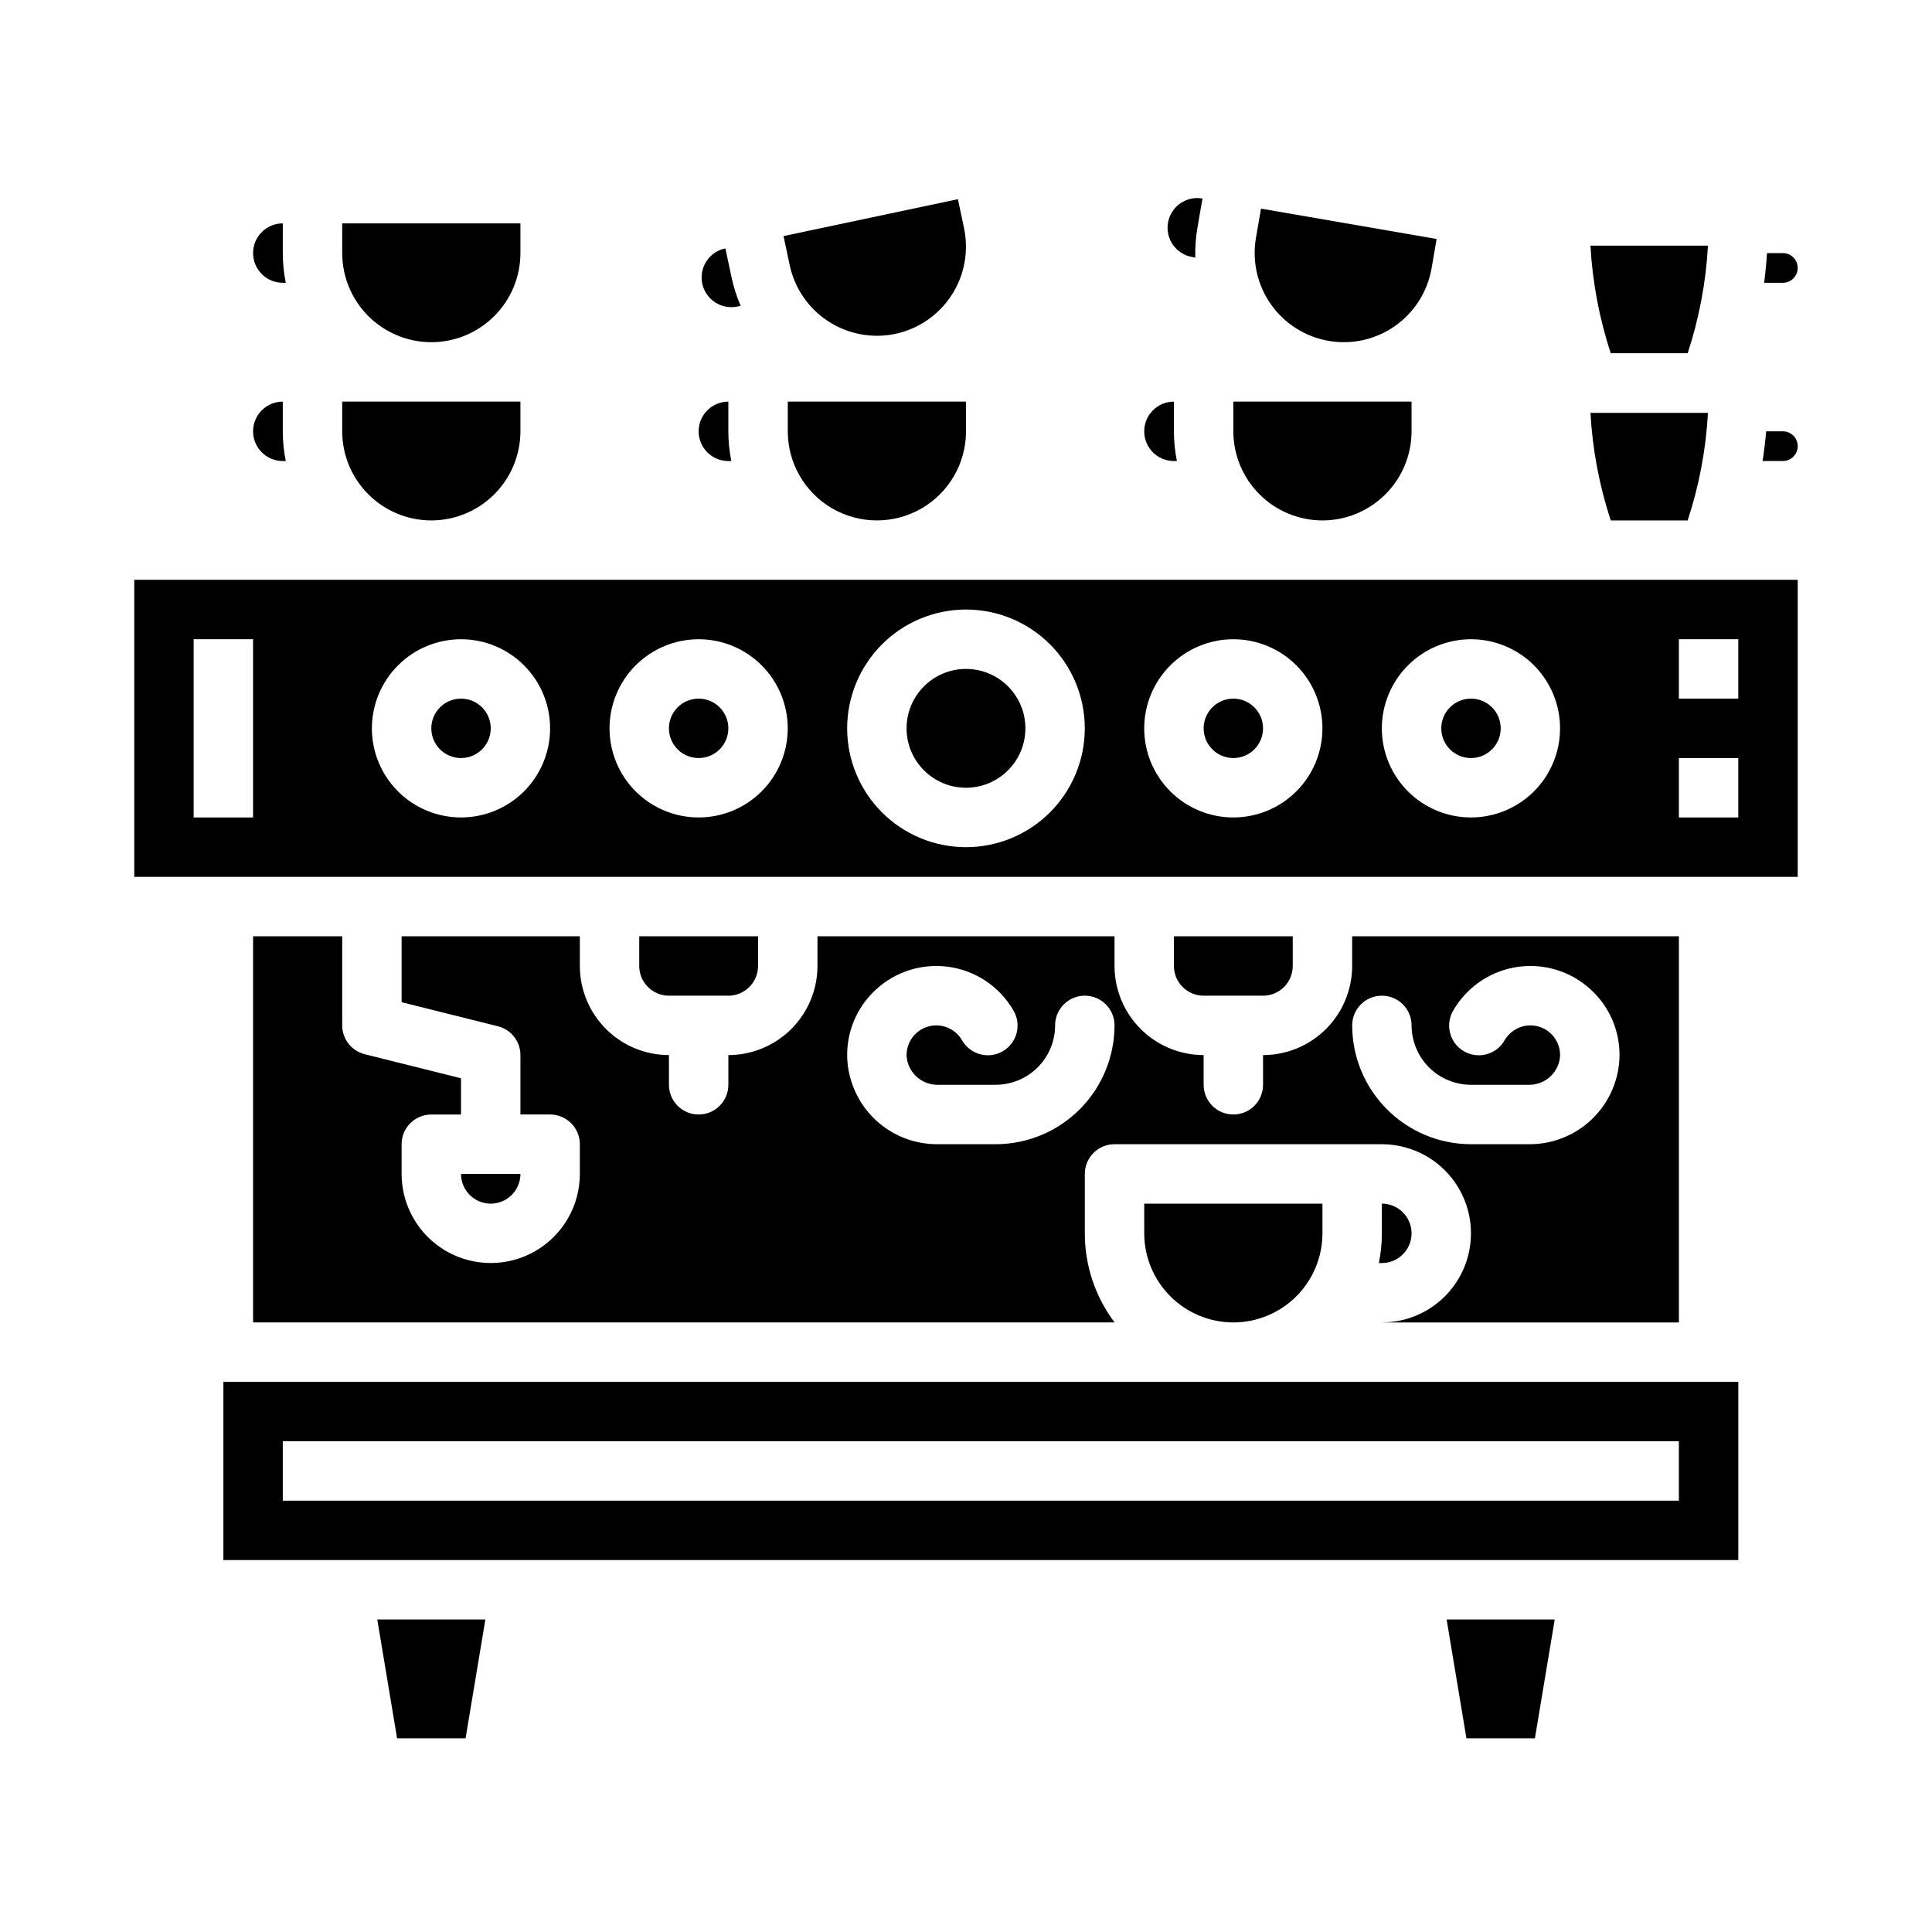 <?xml version="1.0" encoding="UTF-8"?>
<!-- Uploaded to: ICON Repo, www.svgrepo.com, Generator: ICON Repo Mixer Tools -->
<svg fill="#000000" width="800px" height="800px" version="1.1" viewBox="144 144 512 512" xmlns="http://www.w3.org/2000/svg">
 <g>
  <path d="m203.2 557.44h401.47v-47.23h-401.47zm15.742-31.488h369.98v15.742l-369.98 0.004z"/>
  <path d="m339.5 225.22 0.789-0.164-0.004-0.004c-1.055-2.422-1.863-4.945-2.41-7.535l-1.641-7.699c-2.055 0.418-3.859 1.641-5.008 3.394-1.152 1.754-1.555 3.894-1.121 5.949 0.434 2.051 1.672 3.844 3.434 4.984 1.762 1.137 3.906 1.523 5.953 1.074z"/>
  <path d="m258.3 234.69c6.262-0.008 12.266-2.5 16.691-6.926 4.43-4.43 6.918-10.43 6.926-16.691v-7.871h-47.23v7.871c0.004 6.262 2.496 12.262 6.922 16.691 4.43 4.426 10.43 6.918 16.691 6.926z"/>
  <path d="m337.02 266.18h0.793-0.004c-0.527-2.594-0.793-5.231-0.789-7.875v-7.871c-4.348 0-7.875 3.523-7.875 7.871 0 4.348 3.527 7.875 7.875 7.875z"/>
  <path d="m532.62 604.67h18.148l5.25-31.488h-28.648z"/>
  <path d="m218.94 218.94h0.793c-0.527-2.59-0.793-5.227-0.793-7.871v-7.871c-4.348 0-7.871 3.523-7.871 7.871 0 4.348 3.523 7.871 7.871 7.871z"/>
  <path d="m249.23 604.67h18.152l5.246-31.488h-28.645z"/>
  <path d="m218.94 266.18h0.793c-0.527-2.594-0.793-5.231-0.793-7.875v-7.871c-4.348 0-7.871 3.523-7.871 7.871 0 4.348 3.523 7.875 7.871 7.875z"/>
  <path d="m258.3 281.92c6.262-0.008 12.266-2.496 16.691-6.926 4.43-4.426 6.918-10.43 6.926-16.691v-7.871h-47.23v7.871c0.004 6.262 2.496 12.266 6.922 16.691 4.43 4.43 10.43 6.918 16.691 6.926z"/>
  <path d="m591.25 281.92c3.035-9.223 4.844-18.809 5.379-28.504h-31.145 0.004c0.535 9.695 2.344 19.281 5.379 28.504z"/>
  <path d="m496.09 234.34c6.172 1.066 12.516-0.363 17.633-3.973 5.121-3.609 8.594-9.105 9.66-15.277l1.34-7.758-46.543-8.043-1.34 7.758c-1.059 6.172 0.375 12.512 3.981 17.625 3.609 5.117 9.102 8.594 15.27 9.668z"/>
  <path d="m591.25 237.61c3.035-9.227 4.844-18.809 5.379-28.504h-31.145 0.004c0.535 9.695 2.344 19.277 5.379 28.504z"/>
  <path d="m494.46 281.92c6.262-0.008 12.266-2.496 16.691-6.926 4.43-4.426 6.918-10.43 6.926-16.691v-7.871h-17.629-0.25-0.223-29.129v7.871c0.008 6.262 2.496 12.266 6.926 16.691 4.426 4.43 10.43 6.918 16.688 6.926z"/>
  <path d="m352.77 258.3c0 8.438 4.5 16.234 11.809 20.453 7.309 4.219 16.309 4.219 23.617 0 7.305-4.219 11.809-12.016 11.809-20.453v-7.871h-47.234z"/>
  <path d="m620.41 215.01c0-1.047-0.414-2.047-1.152-2.785-0.738-0.738-1.738-1.152-2.781-1.152h-4.203c-0.168 2.637-0.422 5.262-0.754 7.871h4.957c1.043 0 2.043-0.414 2.781-1.152 0.738-0.738 1.152-1.738 1.152-2.781z"/>
  <path d="m455.1 266.18h0.793c-0.527-2.594-0.793-5.231-0.793-7.875v-7.871c-4.348 0-7.871 3.523-7.871 7.871 0 4.348 3.523 7.875 7.871 7.875z"/>
  <path d="m381.27 232.48c6.121-1.305 11.48-4.984 14.895-10.23 3.414-5.246 4.609-11.637 3.32-17.762l-1.629-7.703-46.211 9.777 1.629 7.703v-0.004c1.305 6.125 4.984 11.48 10.23 14.895 5.25 3.414 11.637 4.609 17.766 3.324z"/>
  <path d="m459.99 212.12 0.781 0.137c-0.078-2.644 0.109-5.289 0.559-7.891l1.34-7.758c-2.062-0.371-4.188 0.102-5.902 1.305-1.715 1.199-2.879 3.039-3.238 5.102-0.355 2.066 0.125 4.188 1.336 5.898 1.215 1.707 3.059 2.863 5.125 3.207z"/>
  <path d="m616.48 258.3h-4.43c-0.23 2.637-0.543 5.262-0.941 7.871l5.371 0.004c2.172 0 3.934-1.766 3.934-3.938 0-2.176-1.762-3.938-3.934-3.938z"/>
  <path d="m541.7 337.02c0 4.348-3.523 7.871-7.871 7.871-4.348 0-7.875-3.523-7.875-7.871 0-4.348 3.527-7.875 7.875-7.875 4.348 0 7.871 3.527 7.871 7.875"/>
  <path d="m274.05 337.02c0 4.348-3.523 7.871-7.871 7.871-4.348 0-7.875-3.523-7.875-7.871 0-4.348 3.527-7.875 7.875-7.875 4.348 0 7.871 3.527 7.871 7.875"/>
  <path d="m470.85 494.46c6.262-0.004 12.262-2.496 16.691-6.922 4.426-4.43 6.918-10.43 6.922-16.691v-7.871h-47.23v7.871c0.008 6.262 2.496 12.262 6.926 16.691 4.426 4.426 10.43 6.918 16.691 6.922z"/>
  <path d="m337.02 337.02c0 4.348-3.527 7.871-7.875 7.871-4.348 0-7.871-3.523-7.871-7.871 0-4.348 3.523-7.875 7.871-7.875 4.348 0 7.875 3.527 7.875 7.875"/>
  <path d="m415.74 337.02c0 8.695-7.047 15.742-15.742 15.742s-15.746-7.047-15.746-15.742c0-8.695 7.051-15.746 15.746-15.746s15.742 7.051 15.742 15.746"/>
  <path d="m478.72 337.02c0 4.348-3.523 7.871-7.871 7.871s-7.871-3.523-7.871-7.871c0-4.348 3.523-7.875 7.871-7.875s7.871 3.527 7.871 7.875"/>
  <path d="m518.08 470.85c-0.004-4.348-3.527-7.867-7.871-7.871v7.871c0 2.644-0.266 5.281-0.793 7.871h0.793c4.344-0.004 7.867-3.527 7.871-7.871z"/>
  <path d="m274.05 462.98c4.344-0.008 7.867-3.527 7.871-7.875h-15.742c0.004 4.348 3.523 7.867 7.871 7.875z"/>
  <path d="m211.07 392.12v102.34h228.31c-5.129-6.801-7.902-15.094-7.891-23.613v-15.746c0-4.348 3.523-7.871 7.871-7.871h70.848c8.438 0 16.234 4.5 20.453 11.809 4.219 7.305 4.219 16.309 0 23.617-4.219 7.305-12.016 11.805-20.453 11.805h78.719v-102.34h-86.59v7.875c-0.008 6.258-2.5 12.262-6.926 16.691-4.426 4.426-10.43 6.918-16.691 6.922v7.875c0 4.348-3.523 7.871-7.871 7.871s-7.871-3.523-7.871-7.871v-7.875c-6.262-0.004-12.266-2.496-16.691-6.922-4.43-4.43-6.918-10.434-6.926-16.691v-7.871l-78.723-0.004v7.875c-0.004 6.258-2.496 12.262-6.922 16.691-4.43 4.426-10.43 6.918-16.691 6.922v7.875c0 4.348-3.527 7.871-7.875 7.871-4.348 0-7.871-3.523-7.871-7.871v-7.875c-6.262-0.004-12.262-2.496-16.691-6.922-4.426-4.43-6.918-10.434-6.922-16.691v-7.871l-47.234-0.004v17.469l25.523 6.383h0.004c3.504 0.879 5.961 4.027 5.961 7.637v15.742h7.871v0.004c2.09 0 4.09 0.828 5.566 2.305 1.477 1.477 2.309 3.481 2.309 5.566v7.871c0 8.438-4.504 16.234-11.809 20.453-7.309 4.219-16.309 4.219-23.617 0-7.309-4.219-11.809-12.016-11.809-20.453v-7.871c0-4.348 3.523-7.871 7.871-7.871h7.871v-9.598l-25.523-6.383c-3.504-0.875-5.961-4.023-5.961-7.637v-23.617zm299.14 15.742v0.004c2.086 0 4.09 0.828 5.566 2.305 1.477 1.477 2.305 3.481 2.305 5.566 0.004 4.176 1.668 8.176 4.617 11.129 2.953 2.949 6.953 4.609 11.129 4.617h15.301-0.004c4.305 0.074 7.934-3.191 8.309-7.481 0.109-2.152-0.672-4.258-2.16-5.82-1.484-1.562-3.547-2.445-5.703-2.445-2.812 0.008-5.41 1.508-6.824 3.941-1.035 1.824-2.758 3.156-4.785 3.707-2.023 0.547-4.184 0.266-5.996-0.785-1.816-1.051-3.141-2.781-3.672-4.812-0.535-2.027-0.238-4.184 0.828-5.992 3.719-6.441 10.258-10.754 17.645-11.637 7.391-0.883 14.762 1.766 19.895 7.152 4.481 4.664 6.832 10.973 6.5 17.43-0.34 6.121-3.031 11.875-7.508 16.062-4.477 4.188-10.395 6.488-16.527 6.422h-15.297c-8.348-0.008-16.352-3.328-22.258-9.234-5.902-5.902-9.223-13.906-9.23-22.254 0-4.348 3.523-7.871 7.871-7.871zm-135.17-0.555v0.004c5.133-5.387 12.504-8.035 19.891-7.152 7.387 0.883 13.926 5.195 17.648 11.637 1.062 1.809 1.359 3.965 0.828 5.992-0.535 2.031-1.855 3.762-3.672 4.812s-3.977 1.332-6 0.785c-2.023-0.551-3.746-1.883-4.785-3.707-1.41-2.434-4.008-3.934-6.824-3.941-2.156 0-4.215 0.883-5.703 2.445-1.484 1.562-2.266 3.668-2.16 5.82 0.379 4.289 4.008 7.555 8.309 7.481h15.301c4.172-0.008 8.176-1.668 11.125-4.617 2.953-2.953 4.613-6.953 4.617-11.129 0-4.348 3.527-7.871 7.875-7.871 4.348 0 7.871 3.523 7.871 7.871-0.012 8.348-3.332 16.352-9.234 22.254-5.902 5.906-13.906 9.227-22.254 9.234h-15.301c-6.129 0.066-12.051-2.234-16.527-6.422-4.477-4.188-7.164-9.941-7.508-16.062-0.328-6.457 2.023-12.766 6.504-17.43z"/>
  <path d="m337.02 407.87c4.344-0.004 7.867-3.527 7.871-7.871v-7.871l-31.488-0.004v7.875c0.004 4.344 3.527 7.867 7.871 7.871z"/>
  <path d="m179.58 376.38h440.83v-78.719h-440.83zm409.34-62.977h15.742v15.742h-15.742zm0 31.488h15.742v15.742h-15.742zm-55.105-31.488h0.004c6.262 0 12.27 2.488 16.699 6.918 4.426 4.43 6.914 10.434 6.914 16.699 0 6.262-2.488 12.27-6.914 16.699-4.43 4.426-10.438 6.914-16.699 6.914-6.266 0-12.273-2.488-16.699-6.914-4.43-4.43-6.918-10.438-6.918-16.699 0.008-6.262 2.496-12.266 6.926-16.691 4.426-4.43 10.43-6.918 16.691-6.926zm-62.977 0h0.004c6.262 0 12.27 2.488 16.699 6.918 4.43 4.43 6.914 10.434 6.914 16.699 0 6.262-2.484 12.27-6.914 16.699-4.43 4.426-10.438 6.914-16.699 6.914-6.266 0-12.27-2.488-16.699-6.914-4.43-4.43-6.918-10.438-6.918-16.699 0.008-6.262 2.496-12.266 6.926-16.691 4.426-4.43 10.43-6.918 16.691-6.926zm-70.848-7.871h0.004c8.352 0 16.359 3.316 22.266 9.223 5.902 5.902 9.223 13.914 9.223 22.266 0 8.352-3.32 16.359-9.223 22.266-5.906 5.902-13.914 9.223-22.266 9.223s-16.363-3.32-22.266-9.223c-5.906-5.906-9.223-13.914-9.223-22.266 0.008-8.348 3.328-16.352 9.23-22.258 5.906-5.902 13.906-9.223 22.258-9.23zm-70.848 7.871c6.266 0 12.273 2.488 16.699 6.918 4.43 4.43 6.918 10.434 6.918 16.699 0 6.262-2.488 12.27-6.918 16.699-4.426 4.426-10.434 6.914-16.699 6.914-6.262 0-12.27-2.488-16.695-6.914-4.43-4.43-6.918-10.438-6.918-16.699 0.008-6.262 2.496-12.266 6.922-16.691 4.43-4.43 10.434-6.918 16.691-6.926zm-62.977 0h0.004c6.262 0 12.27 2.488 16.699 6.918 4.426 4.43 6.914 10.434 6.914 16.699 0 6.262-2.488 12.27-6.914 16.699-4.43 4.426-10.438 6.914-16.699 6.914-6.266 0-12.273-2.488-16.699-6.914-4.43-4.43-6.918-10.438-6.918-16.699 0.008-6.262 2.496-12.266 6.926-16.691 4.426-4.43 10.43-6.918 16.691-6.926zm-70.848 0h15.746v47.23h-15.746z"/>
  <path d="m478.72 407.87c4.344-0.004 7.867-3.527 7.871-7.871v-7.871l-31.488-0.004v7.875c0.008 4.344 3.527 7.867 7.875 7.871z"/>
 </g>
</svg>